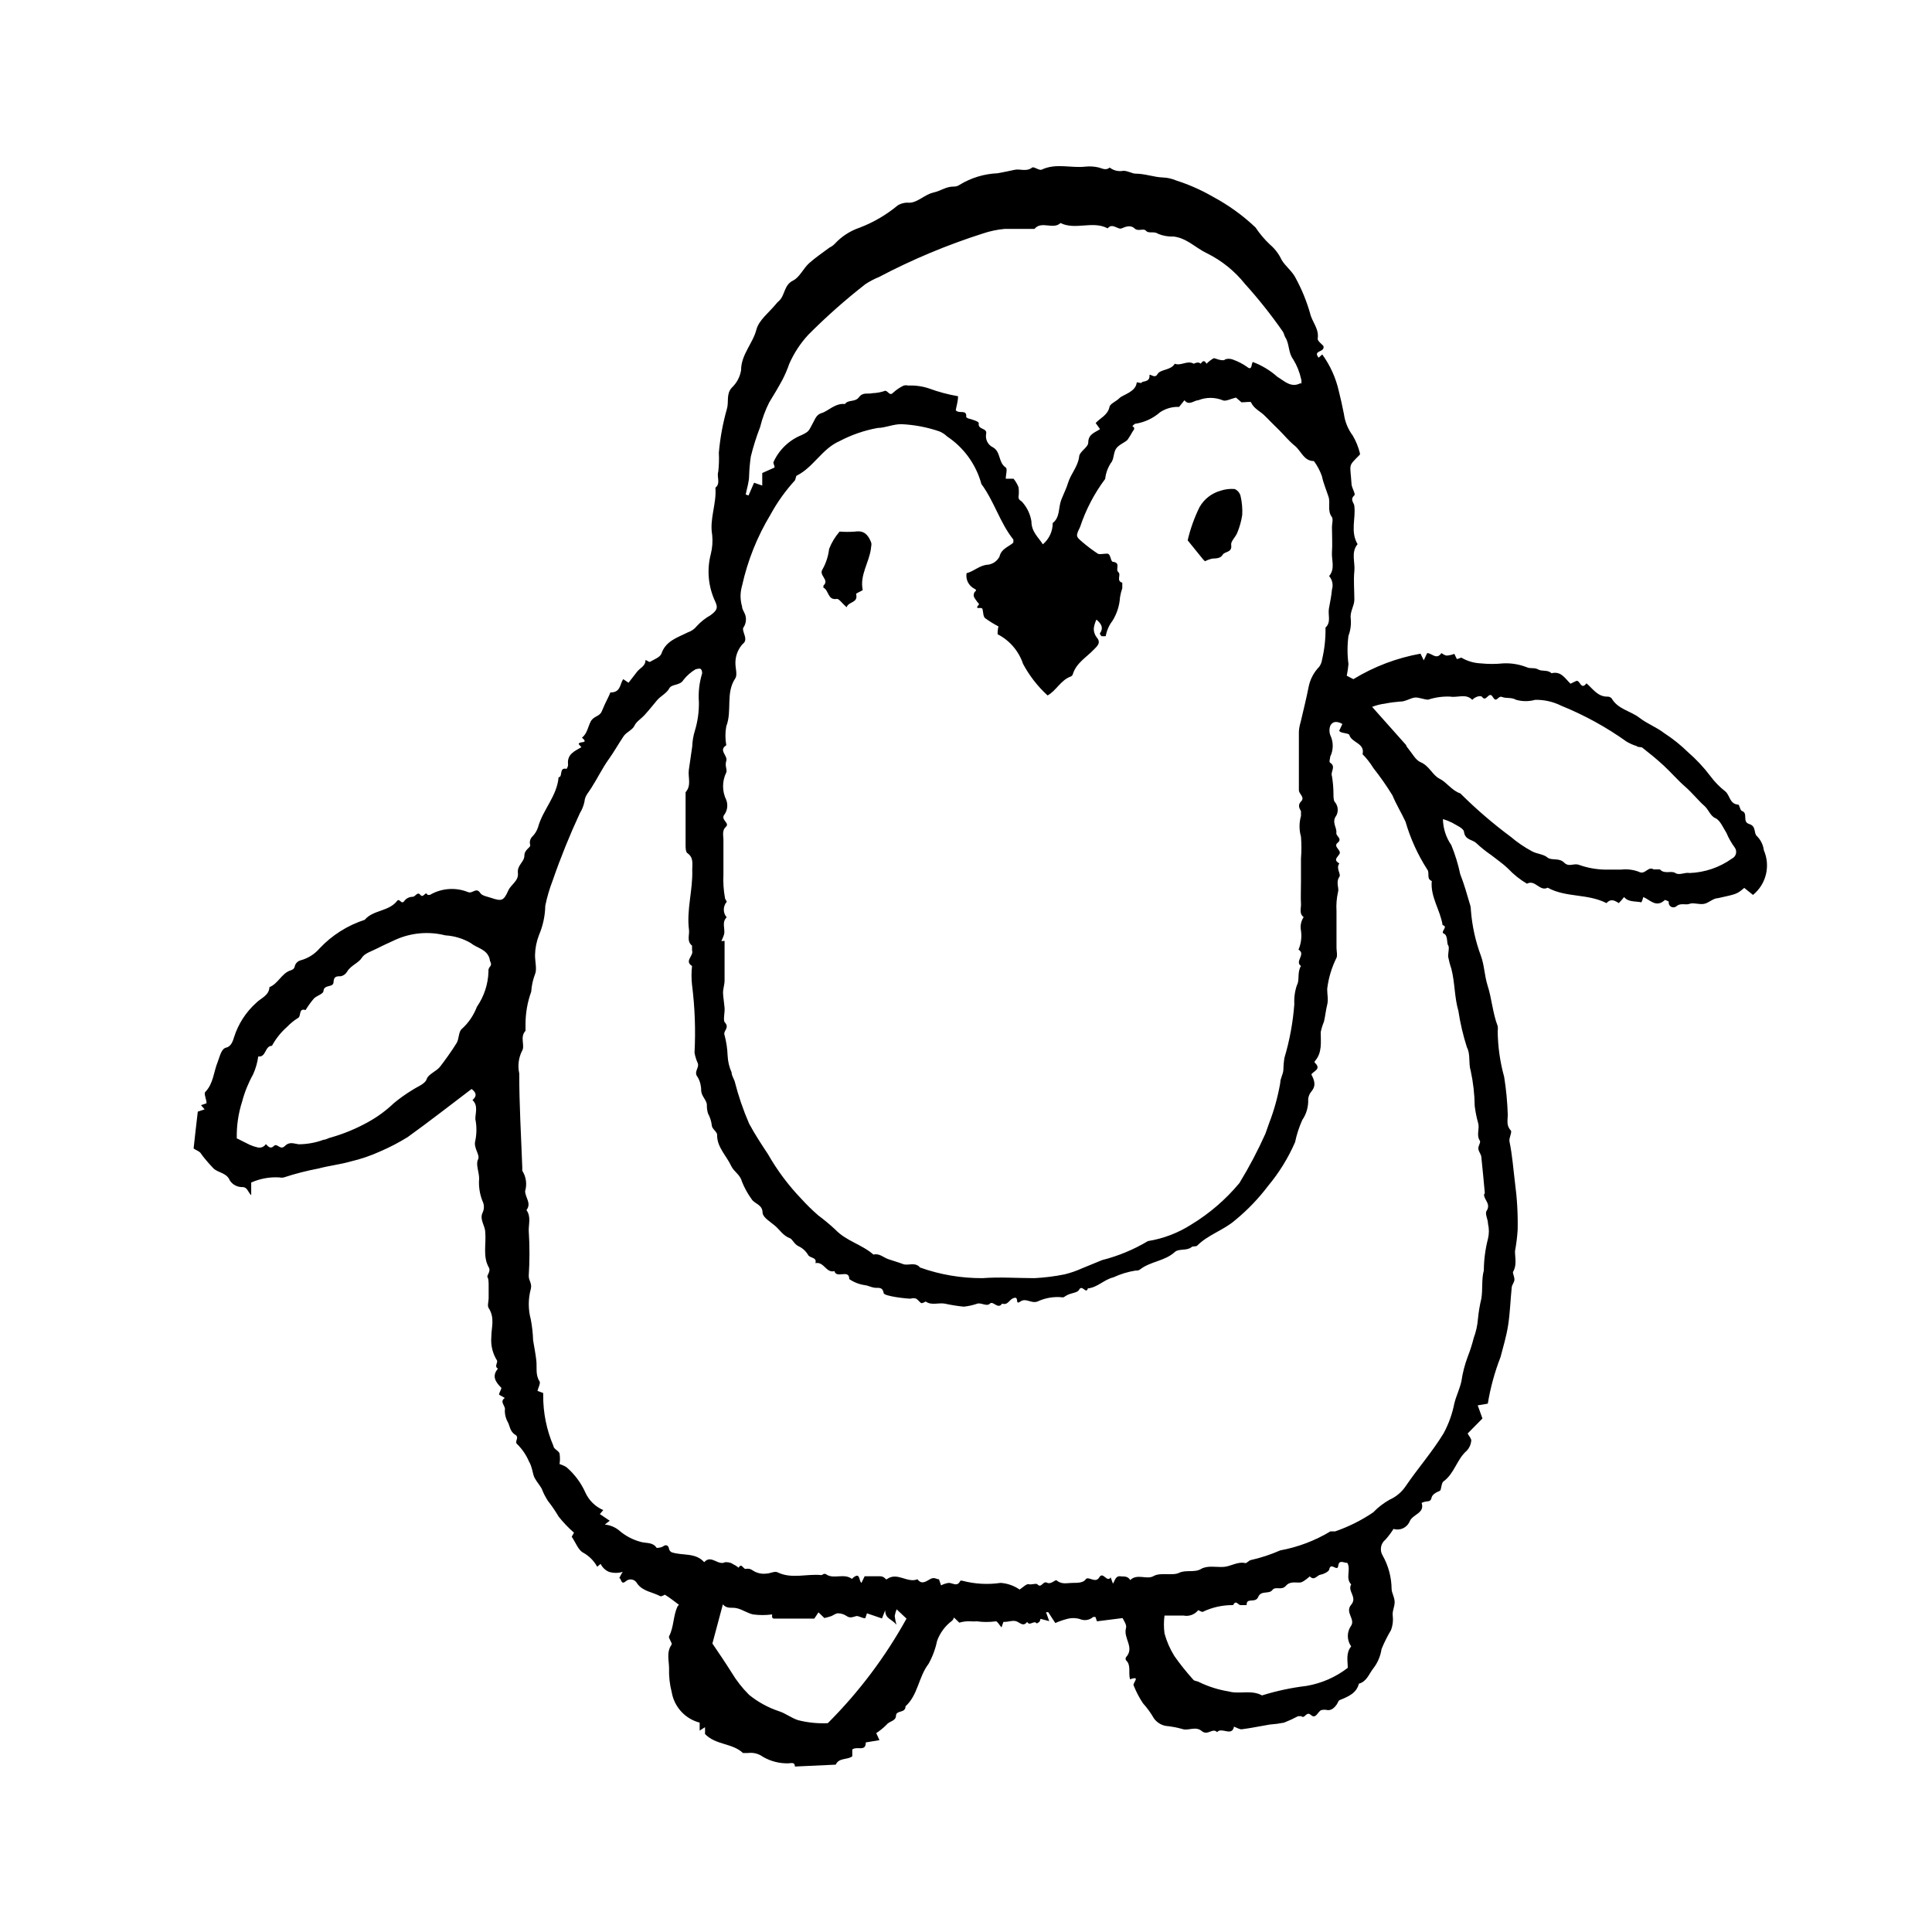 <?xml version="1.0" encoding="UTF-8"?>
<!-- Uploaded to: ICON Repo, www.iconrepo.com, Generator: ICON Repo Mixer Tools -->
<svg fill="#000000" width="800px" height="800px" version="1.1" viewBox="144 144 512 512" xmlns="http://www.w3.org/2000/svg">
 <g>
  <path d="m354.66 612.15c0-1.211-0.957-0.906-1.613-0.855-2.398 0.086-4.773-0.508-6.852-1.715-1.16-0.848-2.606-1.211-4.031-1.008h-1.258c-2.82-2.672-7.203-2.066-10.078-5.039v0.004c0.035-0.605 0.035-1.211 0-1.816l-1.41 0.906v-2.117 0.004c-3.84-0.996-6.738-4.152-7.406-8.062-0.531-2.055-0.77-4.176-0.703-6.297 0-2.066-0.754-4.281 0.656-6.297 0.301-0.402-0.906-1.762-0.656-2.215 1.309-2.519 1.059-5.441 2.266-7.961l0.352-0.402c-1.211-0.906-2.418-1.863-3.727-2.672 0 0-0.957 0.555-1.211 0.402-2.066-1.109-4.637-1.258-6.144-3.375-0.262-0.535-0.758-0.914-1.34-1.035-0.578-0.117-1.184 0.039-1.633 0.43-1.41 1.211-1.16-0.855-1.762-0.805 0.273-0.57 0.574-1.125 0.906-1.664-1.184 0.355-2.445 0.355-3.629 0-0.969-0.414-1.758-1.168-2.215-2.117l-0.906 0.754-0.004 0.004c-0.84-1.539-2.098-2.816-3.625-3.68-1.359-0.656-2.016-2.621-3.125-4.281l0.605-1.059c-1.488-1.301-2.852-2.734-4.082-4.281-0.848-1.438-1.789-2.82-2.82-4.133-0.672-1.027-1.23-2.125-1.664-3.273-0.555-0.957-1.309-1.812-1.863-2.82-0.555-1.008-0.605-2.922-1.512-4.383-0.715-1.676-1.738-3.195-3.023-4.484-1.059-0.754 0.707-1.812-0.656-2.621-1.359-0.805-1.406-2.418-1.91-3.273-0.535-0.953-0.816-2.031-0.809-3.125 0.352-1.258-1.562-2.215 0-3.324l-1.512-0.855c0-0.656 0.805-1.664 0.555-1.863-1.562-1.562-2.519-3.125-0.855-5.039-1.059-0.605 0-1.512-0.25-2.168h-0.004c-1.16-1.848-1.691-4.023-1.508-6.195 0-2.57 1.008-5.039-0.707-7.707-0.402-0.605 0-1.715 0-2.57v-3.125c0-1.059 0-2.016-0.301-2.469-0.301-0.453 0.957-1.512 0.352-2.57-1.664-2.922-0.656-6.246-0.957-9.371 0-1.664-1.512-3.273-0.754-5.039h-0.004c0.539-1.023 0.539-2.246 0-3.273-0.73-1.875-1.023-3.891-0.855-5.894 0-1.715-0.957-3.777-0.301-5.039 0.656-1.258-1.309-3.023-0.707-5.039v0.004c0.379-1.879 0.379-3.816 0-5.695 0-1.664 0.805-3.527-0.754-5.039 1.461-1.258 0.707-2.215-0.25-2.922-5.644 4.281-11.184 8.613-16.93 12.746-2.324 1.438-4.746 2.703-7.258 3.781-2.508 1.145-5.125 2.039-7.809 2.668-2.769 0.805-5.691 1.109-8.516 1.863h0.004c-3.125 0.59-6.203 1.379-9.223 2.371-0.395 0.094-0.812 0.094-1.207 0-2.559-0.152-5.117 0.316-7.457 1.359v3.375c-1.008-1.008-0.957-2.266-2.57-2.168-1.238-0.055-2.375-0.688-3.074-1.711-0.855-2.168-3.176-2.016-4.434-3.324-1.258-1.309-2.82-3.176-3.223-3.828-0.402-0.656-1.059-0.754-1.965-1.359 0.352-3.125 0.707-6.5 1.109-9.773l1.812-0.605-0.957-1.109 1.461-0.504c0-1.059-0.754-2.519-0.352-2.973 2.215-2.266 2.215-5.34 3.324-8.012 0.555-1.41 0.906-3.477 2.266-3.777s1.812-1.965 2.066-2.769v-0.004c1.105-3.488 3.125-6.617 5.844-9.066 1.211-1.258 3.426-1.914 3.527-4.18 2.316-0.906 3.223-3.68 5.594-4.434 0.906-0.301 1.008-0.605 1.211-1.41l-0.004-0.004c0.266-0.625 0.805-1.09 1.461-1.258 1.961-0.527 3.719-1.633 5.039-3.176 3.281-3.481 7.387-6.082 11.941-7.555 2.266-2.672 6.398-2.168 8.613-5.039 0.605-0.805 1.16 1.211 1.914 0 0.508-0.656 1.289-1.047 2.117-1.059 0.906 0 1.258-1.512 2.117-0.504 0.855 1.008 1.309-1.211 1.914 0h0.605c3.059-1.797 6.781-2.074 10.074-0.758 1.258 0.555 2.168-1.41 3.273 0.25 0.453 0.754 1.914 0.957 2.922 1.309 2.719 0.906 3.273 0.805 4.484-1.914 0.707-1.664 2.82-2.57 2.57-4.684-0.25-2.117 1.715-2.922 1.715-4.586 0-1.664 1.664-2.117 1.562-2.82l-0.004 0.004c-0.258-0.801-0.043-1.68 0.555-2.269 0.691-0.691 1.207-1.539 1.512-2.469 1.258-4.637 5.039-8.262 5.441-13.25 1.211 0 0-2.719 2.117-2.215 0.238-0.324 0.375-0.707 0.402-1.109-0.352-2.769 1.715-3.578 3.527-4.637l-0.707-0.805c0-0.906 2.871 0 0.855-1.715 1.41-1.109 1.562-2.82 2.316-4.281 0.754-1.461 2.367-1.309 2.922-2.672 0.555-1.359 1.109-2.519 1.715-3.727 0.605-1.211 0.504-1.359 0.656-1.309 2.672 0 2.418-2.215 3.324-3.527l1.41 0.957 2.266-2.922c0.754-1.008 2.266-1.461 2.215-3.074 0.402 0 0.957 0.605 1.211 0.453 1.109-0.656 2.672-1.211 3.023-2.168 1.16-3.426 4.332-4.281 7.004-5.644l0.004 0.004c0.934-0.309 1.758-0.887 2.367-1.66 1.051-1.145 2.273-2.113 3.625-2.871 1.762-1.309 2.016-1.965 1.309-3.527h0.004c-1.902-3.973-2.328-8.488-1.211-12.746 0.41-1.648 0.527-3.352 0.352-5.039-0.754-4.231 1.211-8.262 0.855-12.496 1.461-1.16 0.301-2.82 0.754-4.231h0.004c0.191-1.672 0.238-3.356 0.152-5.039 0.344-3.902 1.051-7.766 2.117-11.535 0.605-1.863-0.25-3.981 1.309-5.691v-0.004c1.312-1.227 2.184-2.859 2.469-4.633 0-4.18 3.125-7.055 4.082-10.832 0.656-2.418 3.223-4.383 5.039-6.551h-0.004c0.297-0.387 0.637-0.742 1.008-1.059 1.562-1.512 1.211-4.133 3.68-5.34 1.715-0.855 2.672-3.176 4.231-4.586 1.562-1.41 3.578-2.769 5.391-4.133v0.004c0.504-0.242 0.965-0.566 1.359-0.957 1.816-1.984 4.106-3.473 6.652-4.332 3.66-1.402 7.062-3.391 10.074-5.894 0.91-0.551 1.969-0.797 3.023-0.707 2.215 0 4.031-2.117 6.348-2.672 2.32-0.551 3.375-1.609 5.441-1.609 0.559 0.027 1.109-0.133 1.562-0.453 3.043-1.863 6.512-2.922 10.078-3.074 1.512-0.301 3.023-0.555 4.484-0.906 1.461-0.352 3.125 0.605 4.684-0.605 0.402-0.352 1.914 0.855 2.519 0.555 3.828-1.812 7.809-0.352 11.637-0.805 1.199-0.121 2.41-0.039 3.578 0.25 1.059 0.352 1.914 0.754 2.82 0 1.027 0.797 2.352 1.109 3.629 0.855 1.16 0 2.367 0.754 3.176 0.754 2.519 0 5.039 0.957 7.203 1.008v0.004c1.246 0.039 2.477 0.312 3.625 0.805 3.406 1.09 6.68 2.543 9.773 4.332 4.09 2.195 7.867 4.922 11.238 8.113 1.098 1.652 2.383 3.172 3.828 4.535 1.305 1.102 2.352 2.477 3.074 4.027 1.008 1.715 2.769 2.973 3.68 4.734l-0.004 0.004c1.637 2.988 2.938 6.148 3.879 9.422 0.504 2.316 2.469 4.133 2.016 6.801 0 0.605 1.16 1.461 1.512 1.863 0.555 1.812-2.922 1.059-1.258 3.125l0.957-0.855v-0.004c2.102 2.894 3.594 6.188 4.383 9.676 0.504 2.016 0.957 4.031 1.359 6.098v-0.004c0.277 2.066 1.074 4.023 2.316 5.695 0.867 1.457 1.512 3.035 1.914 4.684 0.039 0.133 0.039 0.273 0 0.402-3.223 3.273-2.57 2.215-2.215 7.707 0 1.059 1.16 2.719 0.754 3.074-1.309 1.211 0 2.016 0 2.871 0.402 3.273-1.109 6.75 0.855 10.078-1.812 2.168-0.605 4.785-0.855 7.152-0.25 2.367 0 5.039 0 7.559 0 1.664-1.211 3.125-0.957 5.039 0.148 1.539-0.059 3.09-0.605 4.535-0.328 2.488-0.328 5.016 0 7.504-0.09 1.035-0.242 2.059-0.453 3.074l1.762 0.906h0.004c5.457-3.332 11.488-5.621 17.785-6.75l0.855 1.762 0.906-1.914c1.258 0 2.469 1.914 3.777 0 0 0 0.906 0.656 1.41 0.656 0.691-0.047 1.371-0.199 2.016-0.453l0.656 1.359c0.504 0 1.109-0.504 1.309-0.301 1.539 0.883 3.266 1.387 5.039 1.461 1.977 0.203 3.969 0.203 5.945 0 2.113-0.102 4.227 0.242 6.195 1.008 1.059 0.504 2.016 0 3.074 0.605 1.059 0.605 2.519 0 3.527 1.008 2.519-0.656 3.578 1.359 5.039 2.769l1.461-0.707c1.059-0.504 1.258 2.621 2.769 0.605 1.715 1.461 2.973 3.578 5.594 3.527 0.426-0.016 0.84 0.172 1.109 0.504 1.613 2.82 5.039 3.324 7.254 5.039 2.215 1.715 4.586 2.519 6.648 4.133v-0.004c2.262 1.469 4.371 3.156 6.297 5.039 2.18 1.891 4.156 4 5.894 6.297 1.148 1.559 2.504 2.949 4.031 4.133 1.211 1.059 1.109 3.324 3.375 3.477 0.352 0 0.504 1.512 0.957 1.664 1.812 0.605 0 2.871 1.965 3.477 1.965 0.605 1.109 2.418 2.066 3.223 1.004 1.004 1.645 2.316 1.816 3.727 1.805 4.144 0.633 8.984-2.875 11.84l-2.316-1.863c-2.016 1.715-2.016 1.613-6.953 2.719-1.258 0-2.418 1.258-3.68 1.512-1.258 0.25-2.922-0.402-3.879 0-0.957 0.402-2.418-0.352-3.477 0.656h0.004c-0.418 0.332-1 0.367-1.453 0.082-0.457-0.281-0.68-0.82-0.562-1.344 0 0-0.957-0.504-1.059-0.402-2.266 2.117-3.828 0-5.691-0.805h-0.004c-0.113 0.488-0.281 0.961-0.5 1.41-1.613-0.352-3.477 0-4.586-1.41-0.434 0.57-0.902 1.109-1.41 1.613-1.109-0.707-2.117-1.258-3.273 0-5.039-2.57-10.73-1.41-15.566-4.082-2.117 1.109-3.324-2.266-5.492-1.059h-0.004c-1.863-1.098-3.559-2.453-5.039-4.031-1.309-1.258-2.871-2.316-4.332-3.477-1.402-0.957-2.734-2.019-3.981-3.172-1.008-1.059-2.973-0.805-3.324-2.973 0-1.008-2.016-1.812-3.176-2.519h0.004c-0.777-0.387-1.586-0.707-2.418-0.957 0.039 2.469 0.809 4.871 2.215 6.902 1.023 2.492 1.812 5.07 2.367 7.707 1.008 2.57 1.715 5.039 2.519 7.809 0.195 0.535 0.297 1.098 0.301 1.664 0.309 4.168 1.207 8.273 2.672 12.191 0.906 2.519 0.906 5.039 1.715 7.707 1.16 3.527 1.359 7.356 2.719 10.883 0.078 0.434 0.078 0.879 0 1.312 0.043 4.102 0.617 8.184 1.715 12.141 0.531 3.336 0.852 6.699 0.957 10.074 0 1.359-0.453 2.82 0.805 4.133 0.402 0.453-0.555 2.016-0.352 2.922 0.754 3.629 1.008 7.305 1.461 10.934 0.559 4.156 0.797 8.352 0.703 12.543-0.125 1.879-0.359 3.746-0.703 5.594 0 1.812 0.555 3.727-0.555 5.543 0 0.453 0.453 1.41 0.402 2.066-0.051 0.656-0.605 1.258-0.707 1.914-0.352 3.426-0.453 6.852-0.957 10.078-0.504 3.223-1.309 5.644-2.016 8.465v-0.004c-1.551 3.984-2.684 8.121-3.375 12.344l-2.672 0.453 1.258 3.477-3.93 3.981c0.402 0.754 1.059 1.41 0.957 1.965h0.004c-0.098 0.957-0.504 1.859-1.156 2.566-2.672 2.266-3.273 6.047-6.195 8.16-0.656 0.453-0.504 2.316-1.008 2.519-0.504 0.203-1.965 0.805-2.168 1.812-0.203 1.008-0.805 0.906-1.512 1.008v0.004c-0.387 0.055-0.762 0.172-1.109 0.352 0.906 2.871-2.469 2.922-3.223 5.039-0.75 1.59-2.555 2.383-4.234 1.863-0.625 0.996-1.336 1.941-2.117 2.82-1.289 1.016-1.617 2.836-0.754 4.234 1.516 2.691 2.328 5.727 2.367 8.816 0 1.109 0.855 2.316 0.805 3.629-0.051 1.309-0.656 2.266-0.504 3.527l0.004-0.004c0.152 1.277-0.004 2.574-0.457 3.781-0.965 1.613-1.805 3.297-2.516 5.035-0.27 1.832-0.996 3.566-2.117 5.039-1.16 1.41-1.762 3.578-3.879 4.133-0.656 2.519-2.719 3.375-5.039 4.332-0.352 0-0.555 0.805-0.855 1.211-0.301 0.402-1.16 1.613-2.418 1.461-0.547-0.129-1.117-0.129-1.664 0-0.957 0.402-1.41 2.469-2.719 1.309s-1.613 1.16-2.57 0.301h-0.855c-1.211 0.645-2.453 1.215-3.731 1.715-1.246 0.246-2.508 0.414-3.777 0.504-2.469 0.402-5.039 0.957-7.457 1.258-0.605 0-1.258-0.402-2.016-0.707-0.555 2.769-3.273 0-4.484 1.461-1.211-1.258-2.469 1.059-4.082-0.301s-3.527 0-5.039-0.504h0.004c-1.484-0.422-3-0.707-4.535-0.855-1.234-0.246-2.332-0.949-3.074-1.965-0.828-1.441-1.809-2.793-2.922-4.031-0.988-1.484-1.816-3.07-2.469-4.734-0.352-0.605 2.066-2.672-0.957-1.613-0.504-1.863 0.352-3.727-1.059-5.039-0.152-0.246-0.152-0.559 0-0.805 2.367-2.621-0.805-5.039 0-7.758 0.25-0.855-0.656-2.016-0.906-2.621l-6.801 0.855-0.402-1.16v0.004c-0.203-0.02-0.402-0.02-0.605 0-0.961 0.863-2.344 1.082-3.527 0.555-1.133-0.332-2.34-0.332-3.477 0-1.035 0.266-2.043 0.621-3.023 1.055-0.754-1.109-1.309-2.016-1.863-2.871h-0.605l0.855 2.367-2.316-0.605v0.004c-0.031 0.289-0.133 0.566-0.301 0.805 0 0-0.656 0.453-0.707 0.402-0.707-0.957-1.863 0.855-2.519-0.402-0.855 1.109-1.461 0.605-2.519 0-1.059-0.605-2.266 0-3.477 0h-0.301l-0.504 1.461c-0.555-0.605-1.109-1.664-1.512-1.613h0.004c-1.672 0.234-3.367 0.234-5.039 0-0.539 0.047-1.078 0.047-1.613 0-1.02-0.059-2.043 0.059-3.023 0.355l-1.41-1.359v-0.004c-0.098 0.297-0.25 0.57-0.453 0.809-1.848 1.359-3.25 3.234-4.031 5.391-0.441 2.133-1.207 4.191-2.266 6.094-2.672 3.477-2.769 8.211-6.098 11.234 0 1.914-2.469 0.957-2.519 2.469-0.051 1.512-1.762 1.41-2.519 2.418v0.004c-0.824 0.832-1.734 1.574-2.719 2.215l0.855 1.863-3.629 0.605c0 2.57-2.215 0.906-3.578 1.863v1.812c-1.258 1.008-3.527 0.301-4.383 2.215zm-18.641-218.8v10.48c0 1.16-0.453 2.316-0.402 3.426s0.301 2.57 0.402 3.828c0.102 1.258-0.402 3.125 0 3.777 1.512 1.562-0.504 2.316 0 3.477 0.469 1.762 0.738 3.57 0.805 5.391 0.07 1.551 0.43 3.07 1.059 4.484 0 0.754 0.504 1.512 0.805 2.316v0.004c0.973 3.84 2.254 7.598 3.832 11.234 1.512 2.82 3.273 5.492 5.039 8.16h-0.004c2.457 4.297 5.438 8.273 8.867 11.84 1.391 1.531 2.871 2.981 4.434 4.332 1.578 1.176 3.094 2.438 4.535 3.777 2.871 3.023 7.055 3.93 10.078 6.602 1.562-0.402 2.621 0.754 3.93 1.211 1.309 0.453 2.621 0.805 3.93 1.309 1.309 0.504 3.223-0.656 4.484 0.906h-0.004c5.32 1.898 10.93 2.852 16.578 2.82 4.586-0.352 9.168 0 13.754 0 2.691-0.137 5.367-0.473 8.008-1.008 1.594-0.391 3.144-0.934 4.637-1.609l5.289-2.168c4.269-1.082 8.363-2.777 12.145-5.039 4.086-0.656 7.996-2.148 11.484-4.383 4.828-2.93 9.133-6.641 12.746-10.98 2.578-4.215 4.883-8.59 6.902-13.102l0.957-2.719c1.344-3.473 2.34-7.066 2.973-10.73 0-1.109 0.656-2.117 0.805-3.223l0.004-0.004c0.023-1.148 0.121-2.293 0.301-3.426 1.387-4.644 2.266-9.422 2.621-14.258-0.098-1.707 0.141-3.422 0.703-5.039 0.754-1.309 0-3.375 1.059-5.039-1.762-1.211 1.41-3.125-0.656-4.332 0.68-1.586 0.906-3.328 0.656-5.035-0.25-1.238 0.004-2.527 0.707-3.578-1.309-1.008-0.605-2.418-0.707-3.68-0.102-1.258 0-3.828 0-5.742v-6.094c0.152-1.93 0.152-3.867 0-5.797-0.508-1.793-0.508-3.695 0-5.492v-1.258c0-0.203-1.16-1.41 0-2.57 1.16-1.16-0.555-1.965-0.555-3.023v-15.516c0.055-0.84 0.207-1.668 0.453-2.469 0.707-3.074 1.512-6.195 2.117-9.32 0.391-2.035 1.375-3.91 2.82-5.391 0.406-0.566 0.668-1.223 0.758-1.914 0.652-2.773 0.957-5.617 0.906-8.465 1.562-1.461 0.605-3.324 0.906-5.039s0.656-3.273 0.805-5.039v0.004c0.391-1.246 0.105-2.602-0.754-3.578 1.664-1.965 0.605-4.231 0.754-6.348 0.152-2.117 0-4.434 0-6.648 0-0.855 0.352-2.016 0-2.621-1.309-1.715-0.352-3.68-0.906-5.391-0.555-1.715-1.359-3.578-1.762-5.492-0.504-1.426-1.215-2.769-2.117-3.981-2.672 0-3.324-2.621-5.039-4.031s-2.719-2.719-4.082-4.082c-1.359-1.359-2.519-2.469-3.777-3.777s-2.973-1.914-3.777-3.68c0-0.25-1.359 0-2.519 0l-1.461-1.258c-1.461 0.352-2.82 1.109-3.527 0.707-2.07-0.832-4.379-0.832-6.449 0-1.109 0-2.469 1.562-3.68 0l-1.41 1.762h0.004c-1.785-0.07-3.551 0.422-5.039 1.41-1.875 1.645-4.184 2.715-6.648 3.074 0 0-0.504 0.352-0.707 0.605 0.957 0.605 0.301 1.008 0 1.562v-0.004c-0.395 0.73-0.832 1.438-1.309 2.117-0.906 0.805-2.266 1.258-2.973 2.266s-0.555 2.418-1.16 3.477c-0.98 1.352-1.586 2.93-1.762 4.586-2.891 3.863-5.137 8.168-6.652 12.746-1.16 2.418-1.16 2.469 0.605 3.981 1.297 1.109 2.656 2.137 4.082 3.074 0.504 0.301 1.41 0 2.469 0 1.059 0 0.855 2.117 1.562 2.168 2.168 0.25 0.555 2.016 1.41 2.719 0.855 0.707-0.656 2.316 1.059 2.82v1.461h-0.004c-0.27 0.789-0.473 1.598-0.602 2.418-0.141 2.219-0.832 4.367-2.016 6.25-0.902 1.184-1.508 2.562-1.766 4.027-0.383 0.047-0.773 0.047-1.156 0 0 0-0.453-0.605-0.402-0.707 1.008-1.41 0.504-2.469-0.906-3.68l-0.004 0.004c-0.359 0.75-0.598 1.547-0.703 2.371-0.012 0.832 0.254 1.648 0.754 2.316 1.359 1.512 0 2.469-0.754 3.273-1.965 2.066-4.637 3.527-5.543 6.5-0.078 0.262-0.262 0.48-0.504 0.605-2.719 0.957-3.879 3.777-6.195 5.039v-0.004c-2.621-2.398-4.82-5.227-6.5-8.363-1.129-3.402-3.555-6.227-6.75-7.859 0 0 0-1.359 0.25-2.066v0.004c-1.25-0.645-2.445-1.387-3.578-2.219-0.504-0.453-0.453-1.562-0.656-2.367-0.203-0.805-2.418 0.453-0.906-1.309 0 0-0.957-1.16-1.309-1.812v-0.004c-0.172-0.367-0.172-0.789 0-1.156 0-0.402 1.109-0.656 0-1.16-1.48-0.781-2.297-2.43-2.016-4.082 2.016-0.504 3.477-2.168 5.742-2.266h0.004c1.27-0.191 2.375-0.977 2.973-2.117 0.504-2.168 2.418-2.57 3.68-3.727v-0.805c-3.578-4.484-5.039-10.078-8.465-14.711l-0.004-0.004c-1.398-5.156-4.617-9.633-9.066-12.594-0.598-0.578-1.301-1.039-2.066-1.359-3.25-1.113-6.644-1.758-10.078-1.914-2.266 0-4.133 0.957-6.297 1.008-3.516 0.641-6.91 1.812-10.074 3.477-4.637 2.016-6.852 6.852-11.285 9.117-0.352 0-0.301 1.109-0.656 1.41-2.461 2.711-4.594 5.703-6.348 8.918-3.535 5.844-6.09 12.223-7.559 18.895-0.527 1.789-0.527 3.699 0 5.488 0 0.805 0.656 1.562 0.855 2.266l0.004 0.004c0.344 1.125 0.16 2.352-0.504 3.324-0.402 0.555 0.504 2.016 0.504 3.023s-0.656 1.16-1.059 1.762c-1.043 1.34-1.594 2.992-1.562 4.688 0 1.309 0.555 3.023 0 3.93-2.672 3.93-0.805 8.613-2.418 12.746-0.305 1.664-0.305 3.371 0 5.039-2.168 1.359 0.453 2.719 0 4.133-0.453 1.41 0.301 2.215 0 3.074v-0.004c-1.137 2.301-1.137 5.004 0 7.305 0.461 1.238 0.312 2.617-0.402 3.727-1.359 1.512 1.461 2.316 0.301 3.375-1.16 1.059-0.605 2.519-0.656 3.727v8.867 0.004c-0.105 2.09 0.031 4.188 0.406 6.246 0 0.352 0.555 0.906 0.453 1.059-1.012 1.172-1.012 2.91 0 4.082-1.41 1.359-0.301 3.125-0.707 4.586-0.191 0.586-0.426 1.16-0.703 1.711zm-31.742 154.67c1.363 0.133 2.66 0.656 3.731 1.508 1.652 1.453 3.617 2.504 5.742 3.074 1.512 0.453 3.223 0 4.281 1.613 0 0 1.16 0 1.762-0.453 0.605-0.453 1.359-0.352 1.512 0.754h0.004c0.094 0.379 0.355 0.691 0.703 0.859 2.871 0.957 6.297 0 8.613 2.621 1.863-2.117 3.629 1.008 5.543 0 0.504 0 1.359 0 1.965 0.453v-0.004c0.578 0.27 1.121 0.609 1.613 1.008 0.855-1.461 1.211 0.605 2.016 0.301v0.004c0.562-0.105 1.145 0.02 1.613 0.352 1.086 0.758 2.414 1.082 3.727 0.906 0.957 0 2.168-0.707 2.922-0.352 3.777 1.863 7.758 0.352 11.637 0.754 0.402 0 0.656-0.754 1.613 0 1.965 1.008 4.484-0.504 6.5 1.008l0.301-0.301c1.965-1.613 1.461 0.805 2.215 1.359l0.855-1.762h4.031c1.309 0 1.512 1.008 1.812 0.805 2.769-2.066 5.441 1.109 8.16 0 1.059 1.41 2.066 0.707 3.273 0 1.211-0.707 1.664 0 2.418 0l0.555 1.613h0.008c0.629-0.332 1.312-0.555 2.016-0.656 1.109 0 2.266 1.16 3.074-0.555 0.195-0.074 0.41-0.074 0.602 0 3.289 0.863 6.715 1.051 10.078 0.555 1.809 0.125 3.547 0.734 5.039 1.762 0.855-0.555 1.863-1.613 2.469-1.41 0.605 0.203 1.812-0.301 2.215 0 1.109 1.211 1.461-0.957 2.57-0.402 1.109 0.555 2.168-0.906 2.57-0.605 1.359 1.16 2.82 0.656 4.18 0.656 1.359 0 2.871 0 3.527-0.957 0.656-0.957 2.57 1.211 3.578-0.504 1.008-1.715 2.016 1.512 3.023 0l0.605 1.664c0.605-0.906 0.656-2.266 2.316-1.914 0.855 0 1.664 0 2.266 0.957 1.863-1.812 4.383 0 6.195-1.059s5.039 0 6.75-0.855c1.715-0.855 4.133 0 5.793-1.008 1.664-1.008 3.981-0.453 5.945-0.555 1.965-0.102 3.727-1.512 5.844-1.008 0.402 0 0.906-0.707 1.41-0.805l0.004-0.004c2.68-0.602 5.293-1.465 7.809-2.566 4.703-0.863 9.207-2.57 13.301-5.039h1.258 0.004c3.562-1.23 6.953-2.922 10.074-5.039 1.285-1.336 2.762-2.477 4.383-3.375 1.719-0.773 3.184-2.012 4.234-3.578 3.223-4.734 7.004-9.02 10.078-14.055h-0.004c1.332-2.481 2.281-5.148 2.82-7.91 0.504-2.016 1.461-3.879 1.863-5.844h0.004c0.32-2.203 0.879-4.367 1.66-6.449 0.641-1.645 1.18-3.328 1.613-5.039 0.602-1.621 0.973-3.316 1.109-5.039 0.176-1.812 0.477-3.617 0.906-5.391 0.402-2.469 0-5.039 0.656-7.457l-0.004 0.004c0.023-2.84 0.395-5.668 1.109-8.414 0.305-1.293 0.305-2.641 0-3.93 0-1.16-0.855-2.621-0.402-3.375 1.008-1.562 0-2.418-0.453-3.527-0.453-1.109 0-0.855 0-1.309-0.301-3.125-0.555-6.246-0.906-9.371 0-0.805-0.754-1.512-0.805-2.316-0.051-0.805 0.707-1.664 0.402-2.117-1.008-1.512 0-3.125-0.453-4.684-0.453-1.562-0.707-2.973-0.906-4.484l-0.004-0.004c-0.039-3.133-0.395-6.258-1.055-9.32-0.656-2.117 0-4.332-1.008-6.246-1.012-3.16-1.77-6.394-2.269-9.676-1.059-3.629-0.906-7.508-1.863-11.184-0.363-1.051-0.648-2.129-0.855-3.223 0-1.008 0.402-2.519 0-2.973-0.402-0.453 0-2.621-1.109-3.074s1.309-1.863-0.352-2.266c-0.605-3.981-3.273-7.457-2.871-11.688-1.512-0.605-0.453-2.168-1.211-3.074-2.512-3.918-4.445-8.18-5.742-12.648-1.109-2.367-2.469-4.586-3.477-7.004v0.004c-1.539-2.5-3.223-4.902-5.039-7.207-0.816-1.328-1.777-2.562-2.871-3.676 0.707-2.922-2.871-3.023-3.477-5.039 0-0.453-1.512-0.504-2.266-0.805-0.18-0.078-0.336-0.199-0.457-0.355l0.855-1.812c-1.41-0.805-2.621-0.754-3.223 0.504-0.277 0.781-0.277 1.637 0 2.418 0.887 1.812 0.887 3.93 0 5.742 0 0.453-0.402 1.461 0 1.613 1.613 1.059 0 2.367 0.453 3.527 0.262 1.566 0.398 3.148 0.406 4.734 0 0.707 0 1.613 0.301 2.066 0.91 1.008 1.094 2.481 0.453 3.68-1.359 1.812 0.25 3.125 0 4.684 0 0.805 1.664 1.461 0.352 2.519-1.309 1.059 1.16 1.965 0.453 3.023-0.707 1.059-1.562 1.512 0 2.469-1.008 1.258 0.555 2.871 0 3.527-1.008 1.512 0 2.973-0.352 4.031v-0.004c-0.371 1.652-0.508 3.352-0.402 5.039v9.723c0 0.906 0.301 1.965 0 2.672-1.293 2.594-2.129 5.387-2.469 8.262 0 1.512 0.352 2.82 0 4.18-0.352 1.359-0.504 3.023-0.855 4.484v0.004c-0.379 0.891-0.664 1.82-0.859 2.769 0 2.672 0.453 5.492-1.613 7.758v0.301c2.016 1.812-0.504 2.316-0.855 3.176 0.805 1.562 1.309 2.922 0 4.484-0.48 0.57-0.777 1.273-0.855 2.016 0.102 1.969-0.445 3.918-1.562 5.543-0.848 1.887-1.488 3.863-1.914 5.894-1.82 4.184-4.231 8.082-7.152 11.586-2.535 3.356-5.461 6.402-8.715 9.07-3.074 2.672-7.152 3.828-10.078 6.75-0.301 0.352-1.16 0-1.562 0.453-1.309 0.957-3.324 0.301-4.332 1.211-2.672 2.469-6.449 2.469-9.219 4.637v-0.004c-0.332 0.25-0.75 0.359-1.16 0.301-2.059 0.32-4.059 0.934-5.945 1.816-2.418 0.555-4.18 2.672-6.75 2.922-0.453 1.664-1.512-1.16-2.316 0.352-0.352 0.754-1.914 0.855-2.922 1.309-1.008 0.453-1.008 0.754-1.461 0.707-2.277-0.254-4.582 0.129-6.652 1.109-1.715 0.605-3.023-1.059-4.535 0s-0.25-1.359-1.664-0.957c-1.41 0.402-1.512 2.016-3.176 1.512-1.109 1.664-2.367-0.855-3.223 0-0.855 0.855-2.215-0.301-3.324 0-1.172 0.41-2.391 0.68-3.625 0.805-1.695-0.172-3.375-0.441-5.039-0.805-1.664-0.301-3.477 0.555-5.039-0.555 0 0-0.906 0.555-1.211 0.402-0.301-0.152-0.805-0.855-1.309-1.16-0.469-0.172-0.988-0.172-1.461 0-1.211 0-7.004-0.656-7.152-1.461-0.301-1.863-1.512-1.258-2.57-1.461-1.059-0.203-1.562-0.555-2.367-0.656v0.004c-1.5-0.203-2.934-0.758-4.18-1.613 0-2.769-3.375 0-3.93-2.117-2.215 0.605-2.719-2.57-5.039-2.117 0.453-1.664-1.461-1.211-1.965-2.215-0.617-1.023-1.531-1.832-2.621-2.316-1.059-0.555-1.562-1.863-2.168-2.066-1.812-0.656-2.672-2.215-3.981-3.324-1.309-1.109-3.176-2.168-3.273-3.426 0-2.215-2.117-2.316-2.922-3.629-1.047-1.449-1.91-3.023-2.57-4.684-0.453-1.812-2.117-2.57-2.82-4.082-1.258-2.719-3.828-5.039-3.727-8.262 0-0.805-1.41-1.613-1.41-2.469-0.129-1.113-0.473-2.191-1.008-3.176-0.227-0.734-0.332-1.5-0.305-2.266 0-1.211-1.41-2.266-1.512-3.777v-0.004c0.023-1.25-0.289-2.484-0.906-3.574-1.211-1.41 0.504-2.519 0-3.727v-0.004c-0.406-0.883-0.691-1.812-0.855-2.769 0.316-5.988 0.098-11.988-0.656-17.938-0.188-1.672-0.188-3.363 0-5.035-2.168-1.359 0.555-2.719 0-4.133v-1.258c-1.461-1.16-0.656-2.769-0.805-4.133-0.707-5.391 1.059-10.629 0.855-16.02 0-1.562 0.402-3.223-1.309-4.383-0.402-0.301-0.453-1.309-0.453-1.965v-12.848-1.309c1.613-1.812 0.605-3.93 0.855-5.894l0.906-6.246v-0.004c0.047-1.418 0.285-2.824 0.707-4.184 0.738-2.43 1.094-4.965 1.059-7.504-0.195-2.586 0.094-5.184 0.855-7.66 0-0.25 0-0.754-0.301-1.109-0.301-0.352-1.16 0-1.41 0l-0.004 0.004c-1.238 0.734-2.332 1.688-3.223 2.82-0.957 1.613-3.125 1.008-3.777 2.266-0.656 1.258-2.316 2.066-3.176 3.074-0.855 1.008-2.168 2.672-3.324 3.93-1.16 1.258-2.168 1.715-2.719 2.871-0.555 1.16-2.066 1.664-2.82 2.719-1.41 2.066-2.621 4.281-4.082 6.297s-2.973 5.039-4.484 7.406c-0.707 1.211-1.762 2.117-1.863 3.727l-0.004 0.004c-0.227 1.07-0.633 2.094-1.207 3.023-2.703 5.82-5.109 11.77-7.207 17.836-0.84 2.176-1.496 4.414-1.965 6.699-0.051 2.668-0.613 5.305-1.66 7.758-0.664 1.707-1.023 3.512-1.059 5.34 0 1.762 0.555 3.828 0 5.039-0.562 1.488-0.902 3.051-1.008 4.637-1.004 2.777-1.512 5.711-1.512 8.664v1.715c-1.613 1.664 0 3.981-0.957 5.391-0.895 1.828-1.141 3.906-0.707 5.894 0 8.312 0.504 16.625 0.805 24.887v0.906h0.004c1.02 1.602 1.297 3.57 0.754 5.391 0 1.715 1.762 3.223 0.352 5.039 1.258 1.715 0.555 3.68 0.605 5.492 0.254 3.977 0.254 7.965 0 11.941 0 1.309 0.906 1.965 0.555 3.426-0.727 2.672-0.727 5.488 0 8.16 0.34 1.812 0.543 3.648 0.605 5.492 0.301 1.812 0.656 3.629 0.855 5.391 0.203 1.762-0.301 3.727 0.855 5.492 0.301 0.504-0.352 1.664-0.555 2.519l1.512 0.555v0.555l0.004-0.004c-0.035 4.641 0.891 9.238 2.719 13.504 0 0.754 1.359 1.211 1.613 1.965 0.148 0.934 0.148 1.887 0 2.82 0.637 0.191 1.246 0.461 1.812 0.805 2.16 1.852 3.879 4.156 5.039 6.754 0.949 2.078 2.637 3.731 4.734 4.633l-0.906 1.059 2.621 1.762zm184.55-302.29v-0.004c0.102-0.395 0.102-0.812 0-1.207-0.402-1.871-1.117-3.66-2.117-5.289-1.359-1.812-0.957-4.031-2.066-5.793-0.301-0.453-0.352-1.059-0.656-1.512l0.004-0.004c-3.086-4.441-6.453-8.68-10.078-12.695-2.723-3.41-6.16-6.18-10.074-8.109-2.973-1.41-5.34-4.031-8.816-4.434-1.395 0.062-2.789-0.18-4.082-0.707-1.16-0.805-2.519 0-3.223-0.805-0.707-0.805-2.066 0.301-3.074-0.656-1.008-0.957-2.367-0.453-3.375 0-1.008 0.453-2.469-1.562-3.727 0-3.981-2.117-8.516 0.555-12.496-1.41-1.965 1.863-5.039-0.707-6.902 1.562h-7.961c-1.938 0.18-3.848 0.586-5.695 1.207-9.508 3.027-18.727 6.891-27.555 11.539-1.27 0.516-2.488 1.156-3.629 1.914-5.312 4.148-10.363 8.625-15.113 13.402-2.098 2.273-3.797 4.879-5.039 7.707-0.484 1.422-1.074 2.801-1.762 4.133-1.109 2.066-2.316 4.082-3.527 6.047v-0.004c-1.051 2.086-1.863 4.285-2.418 6.551-0.992 2.547-1.816 5.156-2.469 7.809-0.25 1.672-0.398 3.352-0.453 5.039 0 1.715-0.605 3.426-0.906 5.039l0.754 0.25 1.461-3.375 2.168 0.754v-3.324l3.273-1.461c0-0.555-0.402-1.109-0.301-1.41h-0.004c1.473-3.285 4.164-5.867 7.508-7.203 1.965-0.957 1.812-1.059 2.973-3.223 0.555-0.906 0.805-2.168 2.367-2.621s3.578-2.672 6.098-2.367c0.906-1.258 2.672-0.402 3.727-1.812 1.059-1.41 2.316-0.754 3.578-1.059v-0.004c1.008-0.035 2.008-0.203 2.973-0.504 1.059-0.656 1.41 1.562 2.519 0.352v0.004c0.828-0.754 1.762-1.379 2.769-1.867 0.398-0.102 0.812-0.102 1.211 0 1.859-0.086 3.723 0.168 5.492 0.758 2.5 0.922 5.078 1.613 7.707 2.066 0 1.41-0.453 2.672-0.605 3.727 0.957 1.059 2.973-0.402 2.769 1.812 0 0 0.352 0.301 0.555 0.352 1.664 0.453 2.82 0.855 2.769 1.309-0.301 1.715 2.266 1.16 1.965 2.719l0.004 0.008c-0.309 1.48 0.441 2.981 1.812 3.625 2.117 1.211 1.359 4.031 3.375 5.34 0.504 0.352 0 1.914 0 2.973h2.066c0.547 0.668 0.988 1.418 1.309 2.219 0.129 0.867 0.129 1.75 0 2.617 0 0.906 0.805 1.008 1.059 1.41v0.004c1.246 1.422 2.066 3.168 2.367 5.035 0 2.871 1.965 4.332 3.023 6.098 1.672-1.398 2.633-3.465 2.621-5.644 2.016-1.562 1.461-4.133 2.266-6.144 0.805-2.016 1.359-3.023 1.812-4.535 0.754-2.418 2.57-4.231 2.922-6.852 0-1.359 2.418-2.519 2.418-3.777 0-2.266 1.715-2.621 3.125-3.578l-1.16-1.613c1.16-1.309 3.023-1.965 3.629-4.082 0-1.008 1.812-1.613 2.672-2.519 0.855-0.906 4.383-1.613 4.586-4.18 0.555 0 1.258 0.352 1.359 0 0.102-0.352 2.168 0 2.016-1.812 0-0.754 1.359 1.008 2.117-0.352 0.754-1.359 3.527-0.957 4.586-2.769 1.715 0.656 3.324-1.008 5.039 0 0 0 1.211-0.707 1.812 0 0.453-0.555 0.906-1.211 1.562 0l-0.004-0.004c0.566-0.57 1.211-1.062 1.914-1.461 0.352 0 0.957 0.301 1.461 0.402 0.504 0.102 1.211 0.25 1.461 0s1.359-0.402 2.266 0h0.004c1.305 0.469 2.543 1.113 3.676 1.918 1.41 1.16 1.059-1.059 1.512-1.309v-0.004c2.391 0.898 4.594 2.231 6.5 3.93 1.863 1.109 3.625 3.023 6.144 1.664zm18.844 85.648 8.969 10.078c0 0.301 0.402 0.707 0.656 1.059 1.008 1.211 1.863 2.922 3.176 3.477 2.316 0.957 3.176 3.477 5.039 4.383 1.863 0.906 3.273 3.176 5.492 3.879l-0.008-0.004c4.184 4.164 8.66 8.02 13.402 11.535 1.707 1.453 3.566 2.719 5.543 3.781 1.309 0.754 3.074 0.754 4.133 1.664 1.059 0.906 3.074 0 4.434 1.359s2.57 0 4.082 0.656l-0.004-0.004c2.125 0.742 4.352 1.148 6.602 1.211h4.434-0.004c1.57-0.184 3.156 0.008 4.637 0.551 1.715 1.008 2.469-1.562 3.981-0.605h1.664c1.211 1.359 3.023 0.25 4.082 0.957s2.519-0.25 3.777 0v0.004c4.039-0.148 7.945-1.48 11.234-3.828 0.535-0.258 0.926-0.742 1.062-1.32s0.004-1.184-0.359-1.652c-0.871-1.188-1.598-2.473-2.164-3.832-0.906-1.41-1.664-3.375-2.973-3.93-1.309-0.555-1.812-2.367-2.973-3.324-1.16-0.957-3.176-3.426-5.039-5.039-1.863-1.613-3.727-3.777-5.691-5.594-1.965-1.812-3.68-3.176-5.594-4.684-0.352-0.301-1.059 0-1.562-0.453-0.914-0.281-1.793-0.672-2.617-1.156-5.383-3.848-11.203-7.043-17.332-9.523-2.141-1.074-4.508-1.609-6.902-1.562-1.648 0.457-3.391 0.457-5.039 0-1.359-0.754-2.57-0.301-3.727-0.754-1.16-0.453-1.41 1.762-2.469 0-1.059-1.762-1.715 1.512-2.82 0-0.453-0.555-1.965 0-2.621 0.754-1.715-1.762-3.93-0.504-5.844-0.855-1.98-0.086-3.961 0.188-5.848 0.805-1.109 0-2.418-0.656-3.527-0.555-1.109 0.102-2.672 1.16-3.93 1.059h0.004c-1.355 0.105-2.699 0.289-4.031 0.555-1.195 0.145-2.363 0.449-3.477 0.906zm-300.77 114.36c1.16 0.555 2.215 1.16 3.324 1.664v-0.004c0.629 0.285 1.289 0.504 1.965 0.656 0.859 0.25 1.785-0.098 2.266-0.855 0.605 0.605 1.211 1.41 2.117 0.504s1.664 1.258 2.922 0c1.258-1.258 2.418-0.605 3.68-0.453l-0.004-0.004c2.254-0.016 4.488-0.422 6.602-1.207 0.656 0 1.309-0.504 1.965-0.605 3.418-0.98 6.715-2.352 9.824-4.082 2.492-1.375 4.793-3.07 6.852-5.035 1.496-1.238 3.078-2.367 4.734-3.375 1.41-0.957 3.527-1.664 3.93-2.973 0.402-1.309 2.621-2.066 3.578-3.324 0.957-1.258 3.023-4.031 4.332-6.195 0.707-1.109 0.504-3.074 1.41-3.777v-0.004c1.773-1.605 3.137-3.609 3.981-5.844 1.91-2.762 2.981-6.016 3.074-9.371-0.062-0.414 0.047-0.832 0.301-1.16 0.855-0.855 0-1.359 0-2.215-0.754-2.57-3.273-2.769-5.039-4.18l0.004-0.004c-2.047-1.188-4.34-1.875-6.703-2.016-4.402-1.113-9.055-0.703-13.199 1.16-1.613 0.754-3.223 1.461-4.785 2.266s-3.426 1.309-4.18 2.57c-0.754 1.258-2.922 2.016-3.828 3.578h-0.004c-0.352 0.633-0.953 1.094-1.66 1.258-1.109 0-1.914 0-1.965 1.562-0.051 1.562-2.519 0.504-2.672 2.367 0 0.754-1.762 1.211-2.519 1.965-0.824 0.961-1.562 1.988-2.215 3.074-2.016-0.605-1.008 1.715-2.117 2.168v-0.004c-1.012 0.641-1.941 1.402-2.769 2.269-1.629 1.434-2.992 3.137-4.031 5.039-1.914 0-1.512 3.125-3.629 2.82-0.223 1.637-0.684 3.231-1.359 4.734-1.273 2.289-2.258 4.723-2.922 7.254-1.012 3.16-1.488 6.461-1.41 9.777zm294.27 140.26c0-1.812-0.555-3.93 0.906-5.691-1.184-1.641-1.184-3.852 0-5.492 1.109-1.812-1.715-3.527 0-5.543 1.715-2.016-1.059-3.578 0-5.391-1.613-1.664 0-3.879-1.008-5.691-0.957 0-2.215-0.957-2.418 0.754-0.203 1.715-1.914-1.008-2.367 0.855 0 0.656-1.461 1.359-2.367 1.512s-1.562 1.715-2.82 0.453c0 0-1.359 1.258-2.266 1.562-0.906 0.301-2.82-0.504-4.031 0.906-1.211 1.41-2.719 0-3.629 1.16-0.906 1.16-2.973 0-3.727 1.812s-3.176 0-3.074 2.168h-1.613c-0.656 0-1.211-1.512-1.965 0-2.809-0.035-5.586 0.586-8.113 1.812-0.25 0-1.109-0.504-1.16-0.453-0.926 1.156-2.422 1.703-3.879 1.41h-5.039 0.004c-0.207 1.574-0.207 3.164 0 4.738 0.578 2.113 1.461 4.133 2.617 5.996 1.551 2.195 3.234 4.301 5.039 6.297 0.301 0.352 1.059 0.301 1.512 0.605 2.469 1.195 5.102 2.027 7.809 2.469 2.82 0.805 6.047-0.504 8.867 1.059v-0.004c3.844-1.195 7.793-2.039 11.789-2.516 3.981-0.676 7.738-2.32 10.934-4.789zm-168.38-6.449c1.715 2.519 3.426 5.039 5.039 7.609 1.309 2.184 2.883 4.199 4.688 5.996 2.352 1.906 5.031 3.375 7.906 4.332 1.762 0.555 3.125 1.715 5.039 2.367 2.582 0.66 5.25 0.93 7.91 0.805 8.219-8.211 15.238-17.539 20.859-27.707l-2.621-2.469c-0.223 0.57-0.395 1.16-0.504 1.762 0.09 0.785 0.238 1.559 0.453 2.32-1.258-1.562-2.973-1.512-2.973-3.828l-0.855 2.168-3.981-1.359-0.453 1.309c-0.957 0-1.812-0.754-2.469-0.555-0.656 0.203-1.562 0.605-2.418 0v-0.004c-0.684-0.473-1.488-0.734-2.316-0.754-0.605 0-1.211 0.504-1.812 0.754h-0.004c-0.594 0.199-1.199 0.367-1.812 0.504l-1.562-1.512-1.109 1.664h-10.832l-0.352-0.301v-0.809c-1.672 0.223-3.367 0.223-5.039 0-1.41-0.301-2.672-1.211-4.18-1.613-1.512-0.402-2.621 0.301-3.828-1.059z"/>
  <path d="m463.33 292.74-0.504-0.504-4.082-5.039c0.707-3.031 1.754-5.973 3.125-8.766 1.203-2.148 3.215-3.727 5.59-4.383 1.199-0.402 2.469-0.555 3.731-0.453 0.773 0.328 1.348 1 1.562 1.812 0.387 1.648 0.539 3.348 0.453 5.039-0.242 1.625-0.684 3.215-1.312 4.734-0.453 1.16-1.762 2.266-1.613 3.223 0.301 2.117-1.715 1.664-2.266 2.621-0.555 0.957-1.664 0.957-2.719 1.008-0.684 0.152-1.344 0.391-1.965 0.707z"/>
  <path d="m368.36 304.93c-1.258-1.109-2.016-2.266-2.57-2.215-2.469 0.453-2.117-2.316-3.578-2.973v-0.555c1.715-1.512-1.309-2.672-0.25-4.281v-0.004c0.945-1.676 1.547-3.527 1.762-5.441 0.656-1.676 1.594-3.227 2.773-4.582 1.375 0.102 2.754 0.102 4.129 0 2.266-0.352 3.375 0.754 4.18 2.719 0.301 0.754 0 1.211 0 1.812-0.504 3.727-3.023 7.055-2.168 10.984-0.656 0.402-1.812 0.855-1.762 1.008 0.609 2.469-1.961 1.914-2.516 3.527z"/>
 </g>
</svg>